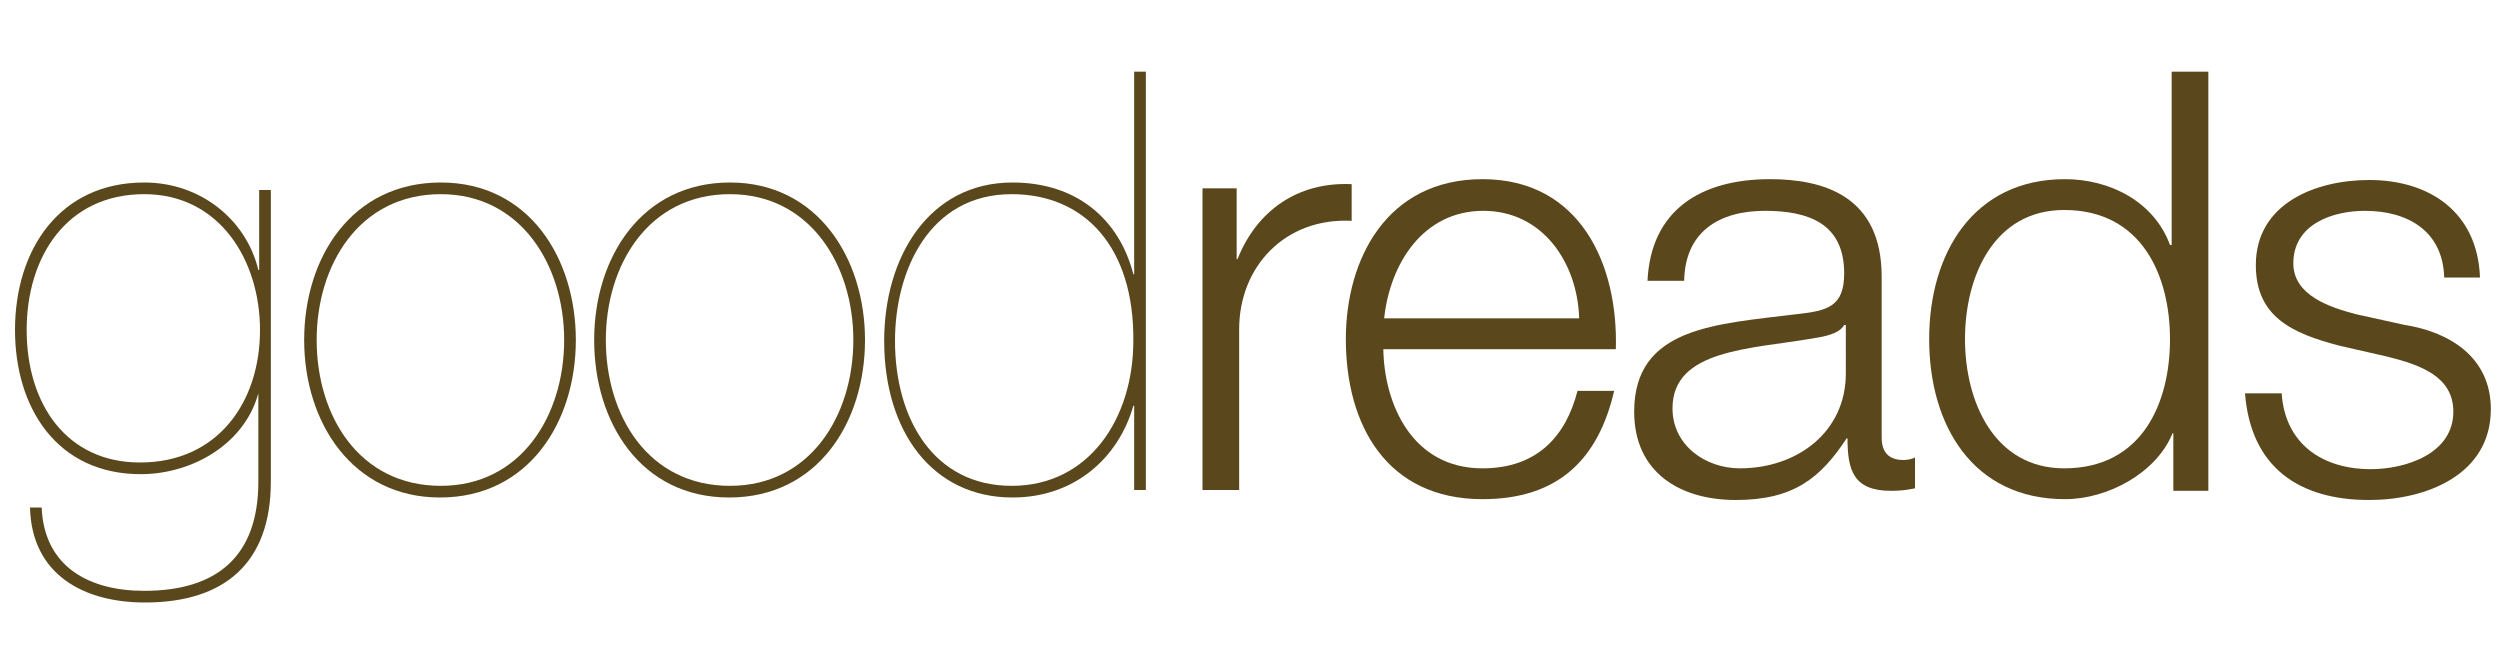 <?xml version="1.0" encoding="utf-8"?>
<!-- Generator: Adobe Illustrator 24.0.3, SVG Export Plug-In . SVG Version: 6.00 Build 0)  -->
<svg version="1.1" id="Layer_1" xmlns="http://www.w3.org/2000/svg" xmlns:xlink="http://www.w3.org/1999/xlink" x="0px" y="0px"
	 width="300px" height="80px" viewBox="0 0 300 80" style="enable-background:new 0 0 300 80;" xml:space="preserve">
<style type="text/css">
	.st0{fill:#5A481C;}
</style>
<g>
	<path class="st0" d="M31.2,46.8h-0.1c-1.5,6.4-8,10.1-14.2,10.1c-10.1,0-15.1-8-15.1-17.3c0-9.7,5.4-17.7,15.5-17.7
		c6.9,0,12.3,4.6,13.7,10.5h0.1v-9.6h1.4v35c0,9.8-5.6,14.5-15.1,14.5c-7.3,0-13.6-3.3-13.8-11.4h1.4c0.3,7.2,5.8,10,12.3,10
		c8.7,0,13.7-4.1,13.7-13.1V46.8 M17.3,23.3C8,23.3,3.2,30.8,3.2,39.6c0,8.9,4.8,15.9,13.6,15.9c9.3,0,14.4-7.2,14.4-15.9
		C31.2,31.3,26.4,23.3,17.3,23.3z"/>
</g>
<path class="st0" d="M52.9,21.9c10.6,0,16.2,9.1,16.2,18.9c0,9.9-5.7,18.9-16.3,18.9c-10.5,0-16.3-9-16.3-18.9
	C36.5,30.9,42.2,21.9,52.9,21.9 M52.9,58.3c9.6,0,14.8-8.4,14.8-17.5c0-9-5.2-17.5-14.8-17.5c-9.8,0-14.9,8.5-14.9,17.5
	C38,49.9,43.1,58.3,52.9,58.3z"/>
<path class="st0" d="M87.6,21.9c10.5,0,16.2,9.1,16.2,18.9c0,9.9-5.7,18.9-16.3,18.9c-10.6,0-16.2-9-16.2-18.9
	C71.3,30.9,77,21.9,87.6,21.9 M87.6,58.3c9.6,0,14.8-8.4,14.8-17.5c0-9-5.2-17.5-14.8-17.5c-9.8,0-14.9,8.5-14.9,17.5
	C72.7,49.9,77.8,58.3,87.6,58.3z"/>
<path class="st0" d="M136.1,8.6h1.4v50.2h-1.4V48.7h-0.1c-1.8,6.3-7.1,11-14.5,11c-9.6,0-15.4-7.9-15.4-18.8c0-10.1,5.4-19,15.4-19
	c7.7,0,12.8,4.4,14.5,11h0.1V8.6 M121.4,23.3c-9.9,0-14,9.2-14,17.6c0,9.3,4.6,17.4,14,17.4c9.3,0,14.6-8.1,14.6-17.4
	C136.1,29.7,130.2,23.3,121.4,23.3z"/>
<path class="st0" d="M144.3,22.6h4.1v8.5h0.1c2.3-5.8,7.2-9.3,13.7-9v4.4c-8-0.4-13.5,5.5-13.5,13v19.3h-4.4V22.6"/>
<path class="st0" d="M166,41.9c0.1,6.5,3.4,14.3,11.9,14.3c6.5,0,10-3.8,11.4-9.3h4.4c-1.9,8.2-6.7,13-15.8,13
	c-11.5,0-16.4-8.9-16.4-19.2c0-9.6,4.9-19.2,16.4-19.2c11.7,0,16.3,10.2,16,20.4H166 M189.5,38.2c-0.2-6.7-4.4-12.9-11.5-12.9
	c-7.2,0-11.2,6.3-11.9,12.9H189.5z"/>
<path class="st0" d="M197.7,33.7c0.4-8.5,6.4-12.2,14.7-12.2c6.4,0,13.4,2,13.4,11.7v19.3c0,1.7,0.8,2.7,2.6,2.7
	c0.5,0,1-0.1,1.4-0.3v3.7c-1,0.2-1.7,0.3-2.9,0.3c-4.5,0-5.2-2.5-5.2-6.3h-0.1c-3.1,4.7-6.3,7.4-13.3,7.4c-6.7,0-12.2-3.3-12.2-10.6
	c0-10.2,9.9-10.5,19.5-11.7c3.7-0.4,5.7-0.9,5.7-4.9c0-6-4.3-7.5-9.5-7.5c-5.5,0-9.6,2.5-9.7,8.4H197.7 M221.4,39h-0.1
	c-0.6,1.1-2.5,1.4-3.7,1.6c-7.5,1.3-16.9,1.3-16.9,8.4c0,4.4,3.9,7.2,8.1,7.2c6.8,0,12.7-4.3,12.7-11.4V39z"/>
<path class="st0" d="M264.9,58.9h-4.1V52h-0.1c-1.9,4.7-7.7,7.9-12.9,7.9c-11.1,0-16.3-8.9-16.3-19.2c0-10.3,5.3-19.2,16.3-19.2
	c5.4,0,10.7,2.7,12.6,7.9h0.2V8.6h4.4V58.9 M247.7,56.2c9.4,0,12.7-7.9,12.7-15.5c0-7.5-3.3-15.5-12.7-15.5
	c-8.4,0-11.9,7.9-11.9,15.5C235.8,48.2,239.3,56.2,247.7,56.2z"/>
<path class="st0" d="M293.3,33.2c-0.2-5.5-4.4-7.9-9.5-7.9c-3.9,0-8.6,1.6-8.6,6.3c0,3.9,4.5,5.3,7.5,6.1l5.9,1.3
	c5.1,0.8,10.3,3.7,10.3,10.1c0,7.9-7.8,10.9-14.6,10.9c-8.4,0-14.2-3.9-14.9-12.8h4.4c0.4,6,4.8,9.1,10.7,9.1c4.1,0,9.9-1.8,9.9-6.9
	c0-4.2-3.9-5.6-7.9-6.6l-5.7-1.3c-5.8-1.5-10.1-3.5-10.1-9.7c0-7.4,7.2-10.2,13.6-10.2c7.2,0,13,3.8,13.3,11.7H293.3"/>
</svg>
